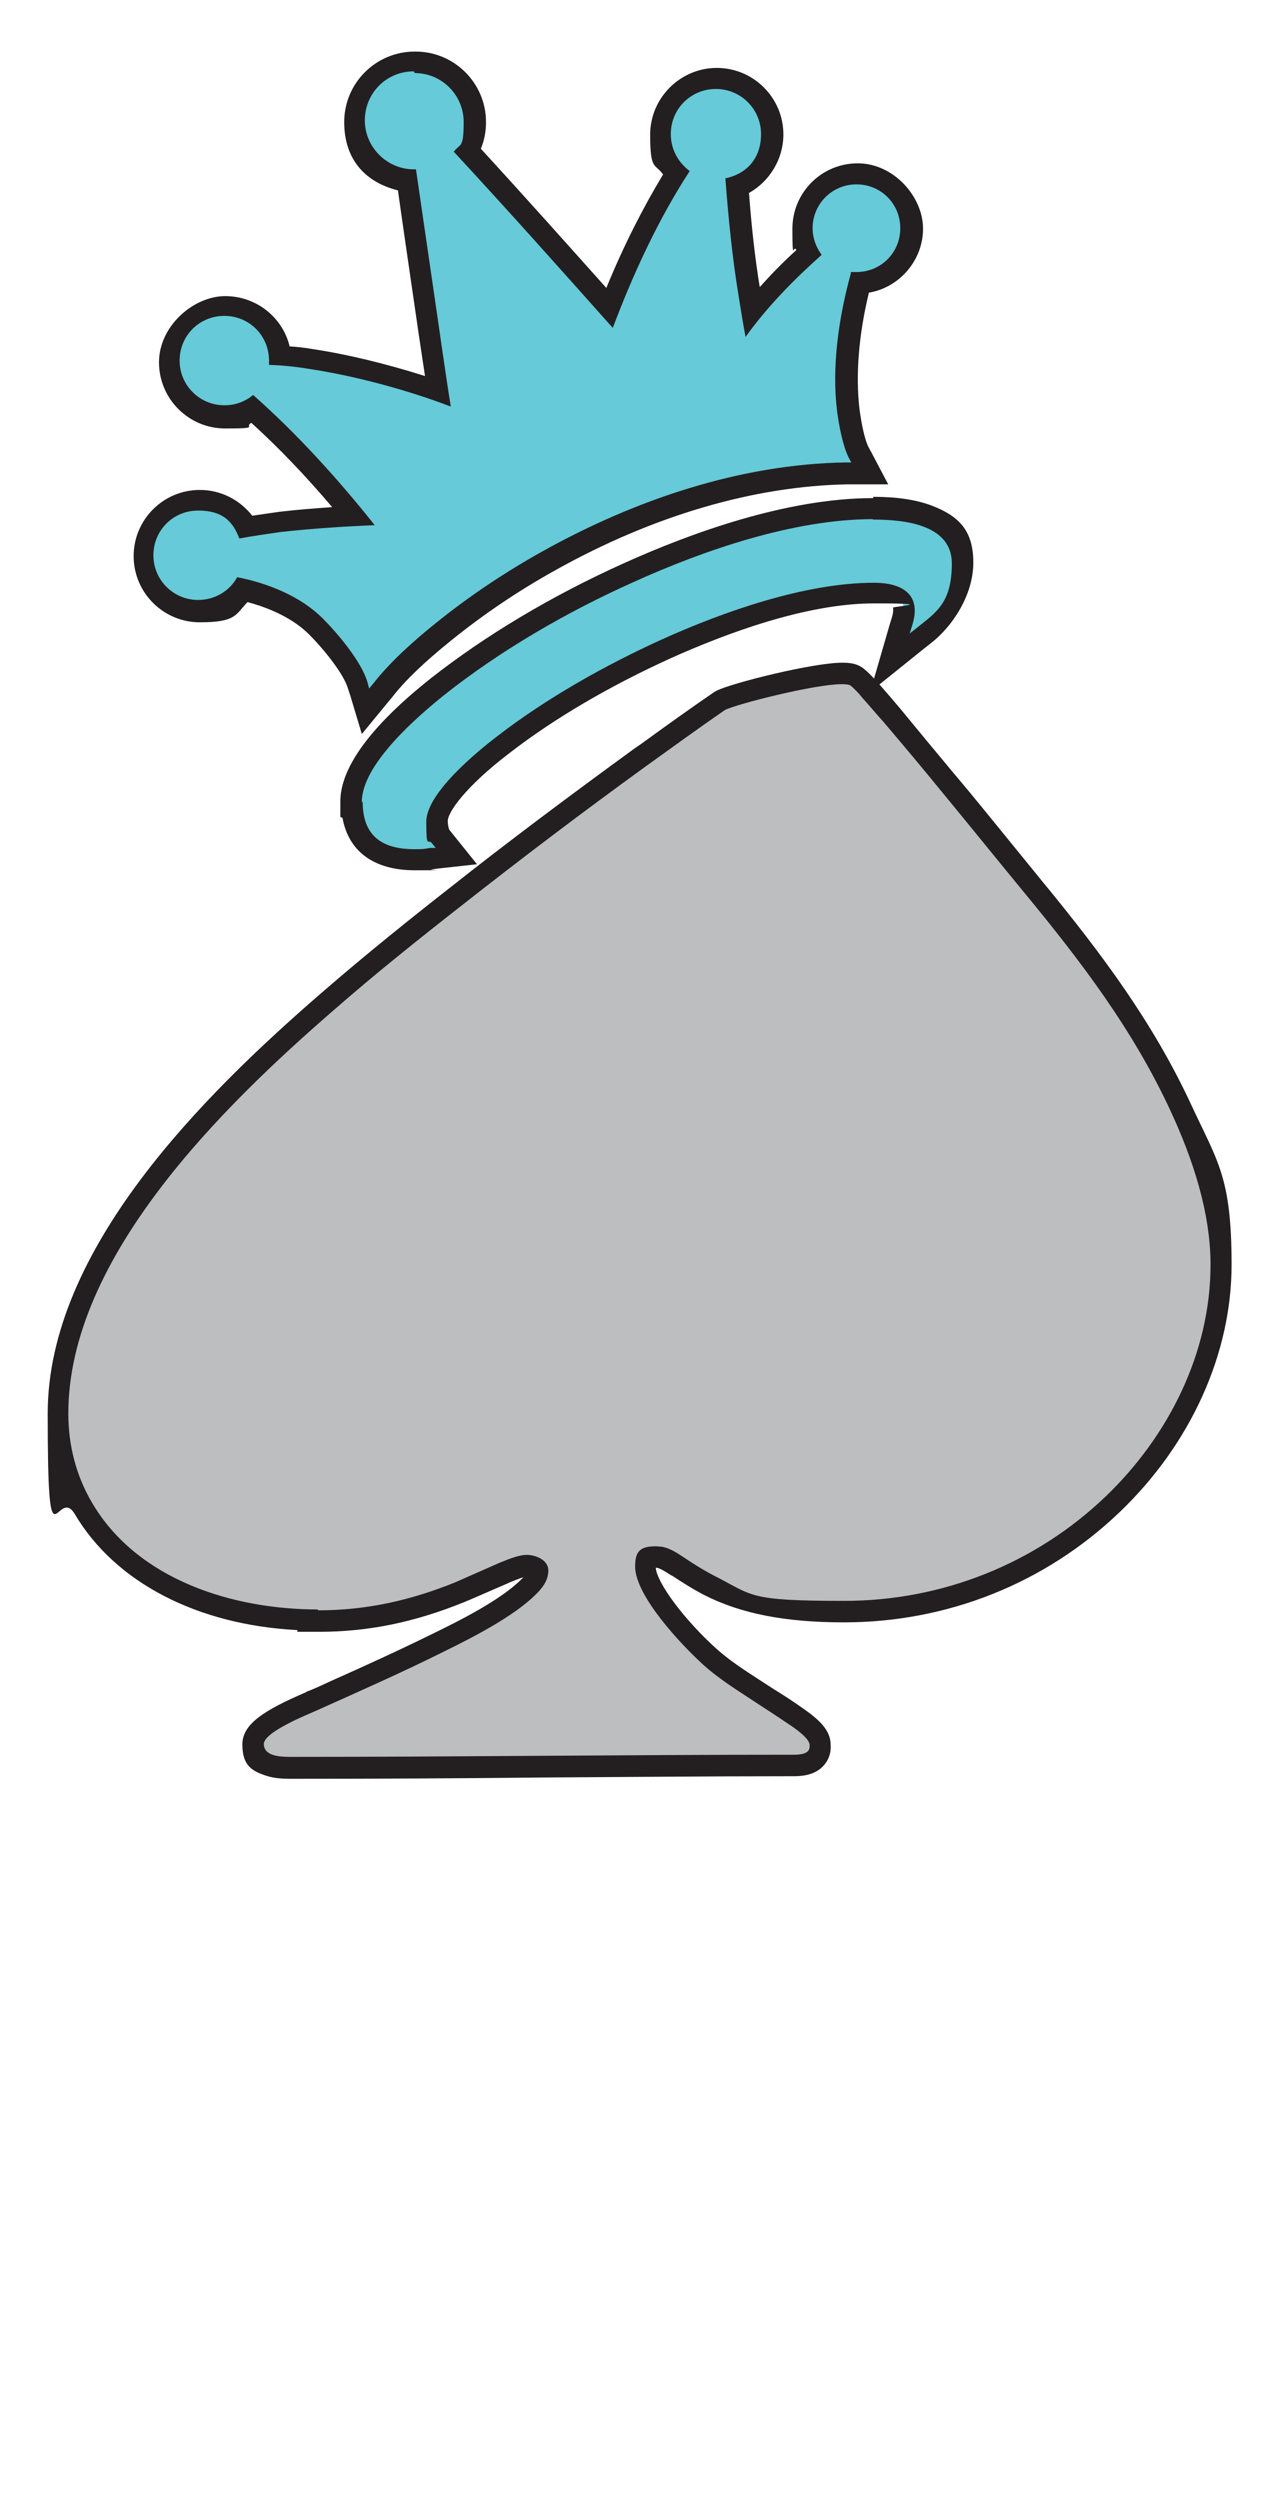 <?xml version="1.0" encoding="UTF-8"?>
<svg xmlns="http://www.w3.org/2000/svg" version="1.1" viewBox="0 0 297.4 581.7">
  <defs>
    <style>
      .cls-1 {
        fill: #66cad8;
      }

      .cls-1, .cls-2 {
        fill-rule: evenodd;
      }

      .cls-2 {
        fill: #bcbec0;
      }

      .cls-3 {
        fill: #231f20;
      }
    </style>
  </defs>
  <!-- Generator: Adobe Illustrator 28.7.8, SVG Export Plug-In . SVG Version: 1.2.0 Build 200)  -->
  <g>
    <g id="Layer_1">
      <g>
        <path class="cls-2" d="M67.6,411.3c-1.5,0-3.2,0-4.7-.6-2.5-.8-3.9-2.6-3.9-4.9s3.4-5.6,13.2-9.8l.6-.3,5.2-2.3c8.1-3.6,16.5-7.4,24.6-11.4,4.9-2.4,15.2-7.5,20.4-12.7,1.5-1.5,2.3-2.6,2.3-3.9s-1.2-1.1-2.5-1.1-3.7.9-5.2,1.6l-.4.2c-1.2.5-2.5,1.1-3.7,1.6-2.1.9-4.3,1.9-6.5,2.8-11.3,4.6-21.7,6.7-32.9,6.7h-2.5v-.3c-23.5-.6-42.9-10.2-52.2-25.9-3.9-6.6-5.9-14.1-5.9-22.1,0-37.2,35.7-72.4,62.5-95.7,10.6-9.2,21.5-17.9,29.8-24.4,13.5-10.7,28-21.6,43.1-32.6l1.6-1.2c5.5-4,11.2-8.1,16.8-11.9h.2c0-.1.2-.2.2-.2,3-1.4,21.4-6.2,28.1-6.2s2.6.3,3.4.8c1.1.8,2.3,2.2,3.2,3.2,1.7,1.9,3.4,3.9,5,5.7,4.2,5,8.4,10.1,12.5,15l1.1,1.4c3.2,3.9,6.4,7.9,9.6,11.8,3.2,3.9,6.4,7.9,9.7,11.8,14.4,17.5,25.7,32.9,34.2,51,6.3,13.5,9.5,25.9,9.5,36.8,0,20-9.2,40.3-25.2,55.7-16.8,16.1-39,25-62.5,25s-23.2-1.9-31.5-6.1c-2.5-1.3-4.7-2.7-7-4.2l-.4-.2c-1.3-.8-2.8-1.8-4.1-2.1-.3,0-.6-.1-.9-.1-2.4,0-2.4.1-2.4,2.2,0,5.2,8.9,15.5,15.2,21.1,2.9,2.5,6.6,5,9.9,7.2,1.2.8,2.3,1.5,3.5,2.2,2.1,1.3,4.2,2.7,6.3,4.2,4.1,2.7,5.8,4.7,5.8,6.7v.2c0,1.1-.3,2.2-1,2.9-1.3,1.4-3.4,1.6-5.3,1.6h-.6c-19.2,0-38.8.1-57.8.3-18.9.1-38.5.3-57.8.3h-.9Z"/>
        <path class="cls-3" d="M196,159.2c.9,0,1.6.1,1.9.3.9.7,2.1,2,2.8,2.9,1.7,1.9,3.3,3.8,5,5.7,4.6,5.4,9.1,10.8,13.6,16.3,6.5,7.9,12.8,15.7,19.3,23.6,13.1,15.9,25.1,31.7,33.8,50.5,5.1,11,9.3,23.5,9.3,35.8,0,20.5-9.8,39.9-24.4,53.9-16.4,15.7-38.1,24.3-60.8,24.3s-21.1-1.2-30.4-5.9c-2.5-1.3-4.7-2.7-7.1-4.3-1.5-1-3.2-2.1-5-2.4-.4,0-.9-.1-1.3-.1-3.6,0-4.9,1-4.9,4.7,0,6.9,11,18.5,16,23,3,2.7,6.8,5.2,10.2,7.4,3.3,2.2,6.5,4.2,9.7,6.4,1.1.7,4.7,3.2,4.7,4.7v.3c.1,1.9-2.3,2-3.9,2s-.4,0-.6,0c-38.5,0-77,.5-115.5.5s-.6,0-.9,0c-2.4,0-6.1-.2-6.1-3s10.3-6.9,12.3-7.8c10-4.5,20-8.9,29.8-13.8,6.5-3.2,15.9-8,21.1-13.1,1.6-1.6,3-3.3,3-5.7s-2.9-3.6-5-3.6-4.7,1.2-6.5,1.9c-3.4,1.5-6.8,3-10.2,4.5-10.4,4.2-20.6,6.5-31.9,6.5v-.2c-19.7,0-41.9-6.8-52.5-24.7-3.8-6.4-5.6-13.5-5.6-20.9,0-36.4,36.1-71.6,61.7-93.8,9.6-8.4,19.6-16.4,29.7-24.3,14.1-11.1,28.5-22,43-32.5,6.1-4.4,12.2-8.8,18.4-13.1,2.8-1.4,20.9-6,27.1-6M196,154.2h0c-6.8,0-25.6,4.7-29.2,6.5l-.4.2-.3.2c-5.7,3.9-11.4,8-16.9,12l-1.6,1.1c-15.1,11-29.7,21.9-43.2,32.6-8.3,6.5-19.2,15.2-29.9,24.5-27.2,23.6-63.4,59.4-63.4,97.6s2.1,16.4,6.3,23.4c9.4,15.9,28.5,25.8,51.8,27v.4s5,0,5,0c11.5,0,22.2-2.2,33.8-6.9,2.2-.9,4.4-1.9,6.5-2.8,1.2-.5,2.5-1.1,3.7-1.6l.4-.2c.8-.3,2.2-.9,3.2-1.2-.2.2-.4.4-.6.6-4.9,4.9-15.3,10-19.8,12.2-8.1,4-16.4,7.8-24.5,11.4-1.7.8-3.4,1.6-5.2,2.3-.1,0-.3.1-.6.3-9.5,4.1-14.7,7.3-14.7,12.1s2.1,6.2,5.6,7.3c1.8.6,3.8.7,5.5.7h.5s.4,0,.4,0c19.3,0,38.9-.1,57.8-.3,18.9-.1,38.5-.3,57.7-.3h.2s.4,0,.4,0c1.5,0,4.9,0,7.1-2.4,1.2-1.3,1.8-2.9,1.7-4.7v-.2c0-3.5-2.8-6-6.9-8.8-2.1-1.5-4.3-2.9-6.4-4.2-1.1-.7-2.3-1.5-3.4-2.2-3.4-2.2-6.9-4.5-9.7-7-7.5-6.7-14-15.4-14.3-19,0,0,.2,0,.3,0,.9.2,2.1,1,3.2,1.7l.4.2c2.3,1.5,4.6,3,7.3,4.4,8.6,4.4,19,6.4,32.6,6.4,24.1,0,46.9-9.1,64.2-25.7,16.5-15.8,26-36.8,26-57.5s-3.3-24-9.7-37.9c-8.6-18.3-20-33.9-34.5-51.5-3.2-3.9-6.4-7.9-9.6-11.8-3.2-3.9-6.4-7.9-9.7-11.8l-1.1-1.3c-4.1-4.9-8.3-10-12.5-15.1-1.6-1.9-3.3-3.9-5-5.8-1.4-1.6-2.6-2.8-3.6-3.6-1.6-1.2-3.4-1.3-4.9-1.3h0Z"/>
      </g>
      <g>
        <path class="cls-1" d="M96.5,200.1c-10.9,0-14-6-14.5-11.6h-.3v-1.9c0-7.1,6.8-16.1,20.2-26.7,12.4-9.9,27.8-19,44.5-26.5,15-6.8,37.1-14.9,56.8-14.9s20.8,6.9,20.8,12.7-4.5,13.2-8.9,16.7l-8,6.4,2.9-9.9c.6-1.9.5-3.4-.2-4.3-.9-1.2-3.3-2-6.4-2-16.2,0-35.3,7.1-48.4,13-14.5,6.6-27.6,14.3-37.9,22.3-9.4,7.1-15.4,14.1-15.4,17.8s.4,2.9.8,3.4l3.8,4.7-6,.6c-1.3.1-2.6.2-3.8.2Z"/>
        <path class="cls-3" d="M203.2,120.9c6.9,0,18.3,1,18.3,10.2s-3.7,11.4-7.9,14.8l-1.9,1.5.7-2.3c2-6.9-2.6-9.5-9-9.5-16,0-35,6.7-49.4,13.2-13.2,6-26.9,13.7-38.4,22.6-4.7,3.6-16.4,13.2-16.4,19.8s.4,3.8,1.3,5l.9,1.1h-1.4c-1.2.3-2.4.3-3.5.3-6.6,0-12.1-2.3-12.1-11h-.2c0-8.8,13.1-20,19.2-24.9,13.1-10.4,28.7-19.4,43.9-26.2,16.5-7.5,37.5-14.7,55.8-14.7M203.2,115.9c-20.2,0-42.6,8.2-57.9,15.1-16.9,7.6-32.4,16.9-45,26.8-14,11.1-21.1,20.8-21.1,28.7v3.6l.5.2c1.4,7.8,7.3,12.2,16.8,12.2s2.6,0,4-.2l1.4-.2,9.1-1-5.7-7.1-.8-1c-.1-.3-.3-1.2-.3-2,0-1.9,3.9-7.8,14.4-15.8,10.2-7.9,23.1-15.5,37.4-22,12.9-5.8,31.6-12.8,47.4-12.8s4.2.7,4.4,1c0,0,.2.7-.2,2.1l-.7,2.3-4.4,15.2,12.3-9.9,1.9-1.5c4.9-3.8,9.8-11.1,9.8-18.7s-3.5-10.9-9.8-13.3c-3.5-1.3-7.9-2-13.5-2h0Z"/>
      </g>
      <g>
        <path class="cls-1" d="M83.3,159.4c-1.1-3.9-5.9-9.9-9.8-13.8-3.9-3.9-9.9-6.9-17-8.5-2.4,3.1-6.2,5-10.2,5-7.1,0-12.9-5.8-12.9-12.9s5.7-12.9,12.9-12.9,8.8,2.4,11,6.2c2.6-.4,5.2-.8,7.8-1.2,5.6-.6,11.4-1.1,17.2-1.4-7.7-9.4-15.6-17.8-23.5-24.8-2,1.2-4.2,1.8-6.5,1.8-7.1,0-12.9-5.8-12.9-12.9s5.7-12.9,12.9-12.9,12.2,5,12.8,11.6c2.4.2,4.7.4,7,.8,9.2,1.3,20.1,4.1,29.8,7.5-.7-4.7-1.4-9.4-2.1-14-.5-3.4-1-6.9-1.5-10.3-.6-4.2-1.2-8.3-1.8-12.5-.6-4.1-1.2-8.2-1.8-12.3-6.9-.8-12.2-6.7-12.2-13.8s6.2-13.9,13.9-13.9,13.9,6.2,13.9,13.9-.6,4.6-1.7,6.6c11.3,12.3,22.7,25,33,36.6,4.7-11.8,9.9-22.4,15.5-31.3-2.3-2.4-3.6-5.6-3.6-9.1,0-7.2,5.8-13,13-13s13,5.8,13,13-3.3,10.1-8.2,12.1c.7,9.3,1.7,17.6,2.9,25.3,0,0,.5,2.9.6,3.8,3.7-4.5,8.1-9.1,13-13.6-.9-1.8-1.4-3.7-1.4-5.7,0-7,5.7-12.7,12.7-12.7s12.7,5.7,12.7,12.7-5.4,12.3-12.1,12.7c-2.8,11-3.7,20.9-2.6,29.6.4,3.1,1.2,7.6,2.5,10l2.5,4.8h-5.4c-22.2.4-46.1,7.4-69.1,20.3-8.9,5-17.2,10.6-24.7,16.6-6.4,5.2-11,9.6-14.1,13.6l-4,4.9-1.8-6Z"/>
        <path class="cls-3" d="M96.5,17c6.3,0,11.4,5.1,11.4,11.4s-.8,4.9-2.3,6.9c12.5,13.5,24.8,27.3,37,41,4.7-12.5,10.6-25.3,17.9-36.5-2.7-2-4.4-5.1-4.4-8.6,0-5.9,4.7-10.5,10.5-10.5s10.5,4.7,10.5,10.5-3.5,9.3-8.3,10.3c.7,9.2,1.6,18.4,3.1,27.5.5,3.1,1,6.3,1.6,9.4,5-7,11.3-13.4,17.7-19.1-1.3-1.8-2.1-3.9-2.1-6.2,0-5.6,4.5-10.2,10.2-10.2s10.2,4.5,10.2,10.2-4.5,10.2-10.2,10.2-.9,0-1.3,0v.3c-2.8,10.2-4.5,21.6-3.2,32.1.4,3.1,1.3,8,2.7,10.8l.6,1.1h-1.3c-24.6.4-49,8.7-70.4,20.6-8.8,4.9-17.2,10.5-25,16.8-5,4-10.6,9-14.5,14l-1,1.2-.4-1.5c-1.4-4.8-7-11.4-10.4-14.8-5.2-5.2-12.8-8.2-19.9-9.6-1.8,3.3-5.3,5.3-9.1,5.3-5.7,0-10.4-4.6-10.4-10.4s4.6-10.4,10.4-10.4,8.1,2.6,9.6,6.5c3.1-.6,6.3-1,9.5-1.5,7.2-.8,14.7-1.3,22-1.6-8.5-10.7-18.1-21.3-28.3-30.3-1.9,1.6-4.2,2.4-6.7,2.4-5.7,0-10.4-4.6-10.4-10.4s4.6-10.4,10.4-10.4,10.4,4.6,10.4,10.4v1c3,.1,6.1.4,9.1.9,10.7,1.6,23,4.9,33.2,8.8-1.5-9.4-2.8-19-4.2-28.4-1.3-8.9-2.6-17.8-3.9-26.8h-.5c-6.2,0-11.4-5.1-11.4-11.4s5-11.4,11.4-11.4M96.5,12c-9,0-16.4,7.3-16.4,16.4s5.3,14.1,12.5,15.9c.5,3.5,1,7.1,1.5,10.5.6,4.2,1.2,8.3,1.8,12.4.5,3.4,1,6.8,1.5,10.3.5,3.3,1,6.6,1.5,10-8.8-2.8-18.2-5.1-26.3-6.3-1.7-.3-3.4-.5-5.2-.6-1.6-6.7-7.7-11.7-15-11.7s-15.4,6.9-15.4,15.4,6.9,15.4,15.4,15.4,4.2-.4,6.1-1.3c6.3,5.7,12.6,12.3,18.8,19.6-4.2.3-8.3.6-12.4,1.1h0s0,0,0,0c-2,.3-4.1.6-6.2.9-2.9-3.7-7.3-6-12.2-6-8.5,0-15.4,6.9-15.4,15.4s6.9,15.4,15.4,15.4,8.3-1.8,11.1-4.7c6,1.6,11,4.2,14.3,7.5,3.7,3.7,8.2,9.4,9.1,12.7l.5,1.5,2.7,9,6-7.3,1-1.2h0s0,0,0,0c3-3.9,7.5-8.2,13.7-13.2,7.4-6,15.5-11.5,24.3-16.4,22.7-12.7,46.2-19.6,68-20h9.5l-3.9-7.4-.6-1.1c-.9-1.6-1.7-5.3-2.2-9.1-.9-7.8-.2-17.1,2.2-27,7.1-1.2,12.6-7.5,12.6-14.9s-6.8-15.2-15.2-15.2-15.2,6.8-15.2,15.2.3,3.4.9,5c-3.1,2.8-5.9,5.7-8.5,8.6-1.1-6.7-1.9-13.9-2.5-21.9,4.8-2.7,8-7.9,8-13.6,0-8.6-7-15.5-15.5-15.5s-15.5,7-15.5,15.5,1.1,6.6,3,9.3c-4.7,7.8-9.2,16.6-13.2,26.4-9.3-10.4-19.3-21.6-29.2-32.4.8-1.9,1.2-4,1.2-6.2,0-9-7.3-16.4-16.4-16.4h0Z"/>
      </g>
    </g>
  </g>
</svg>